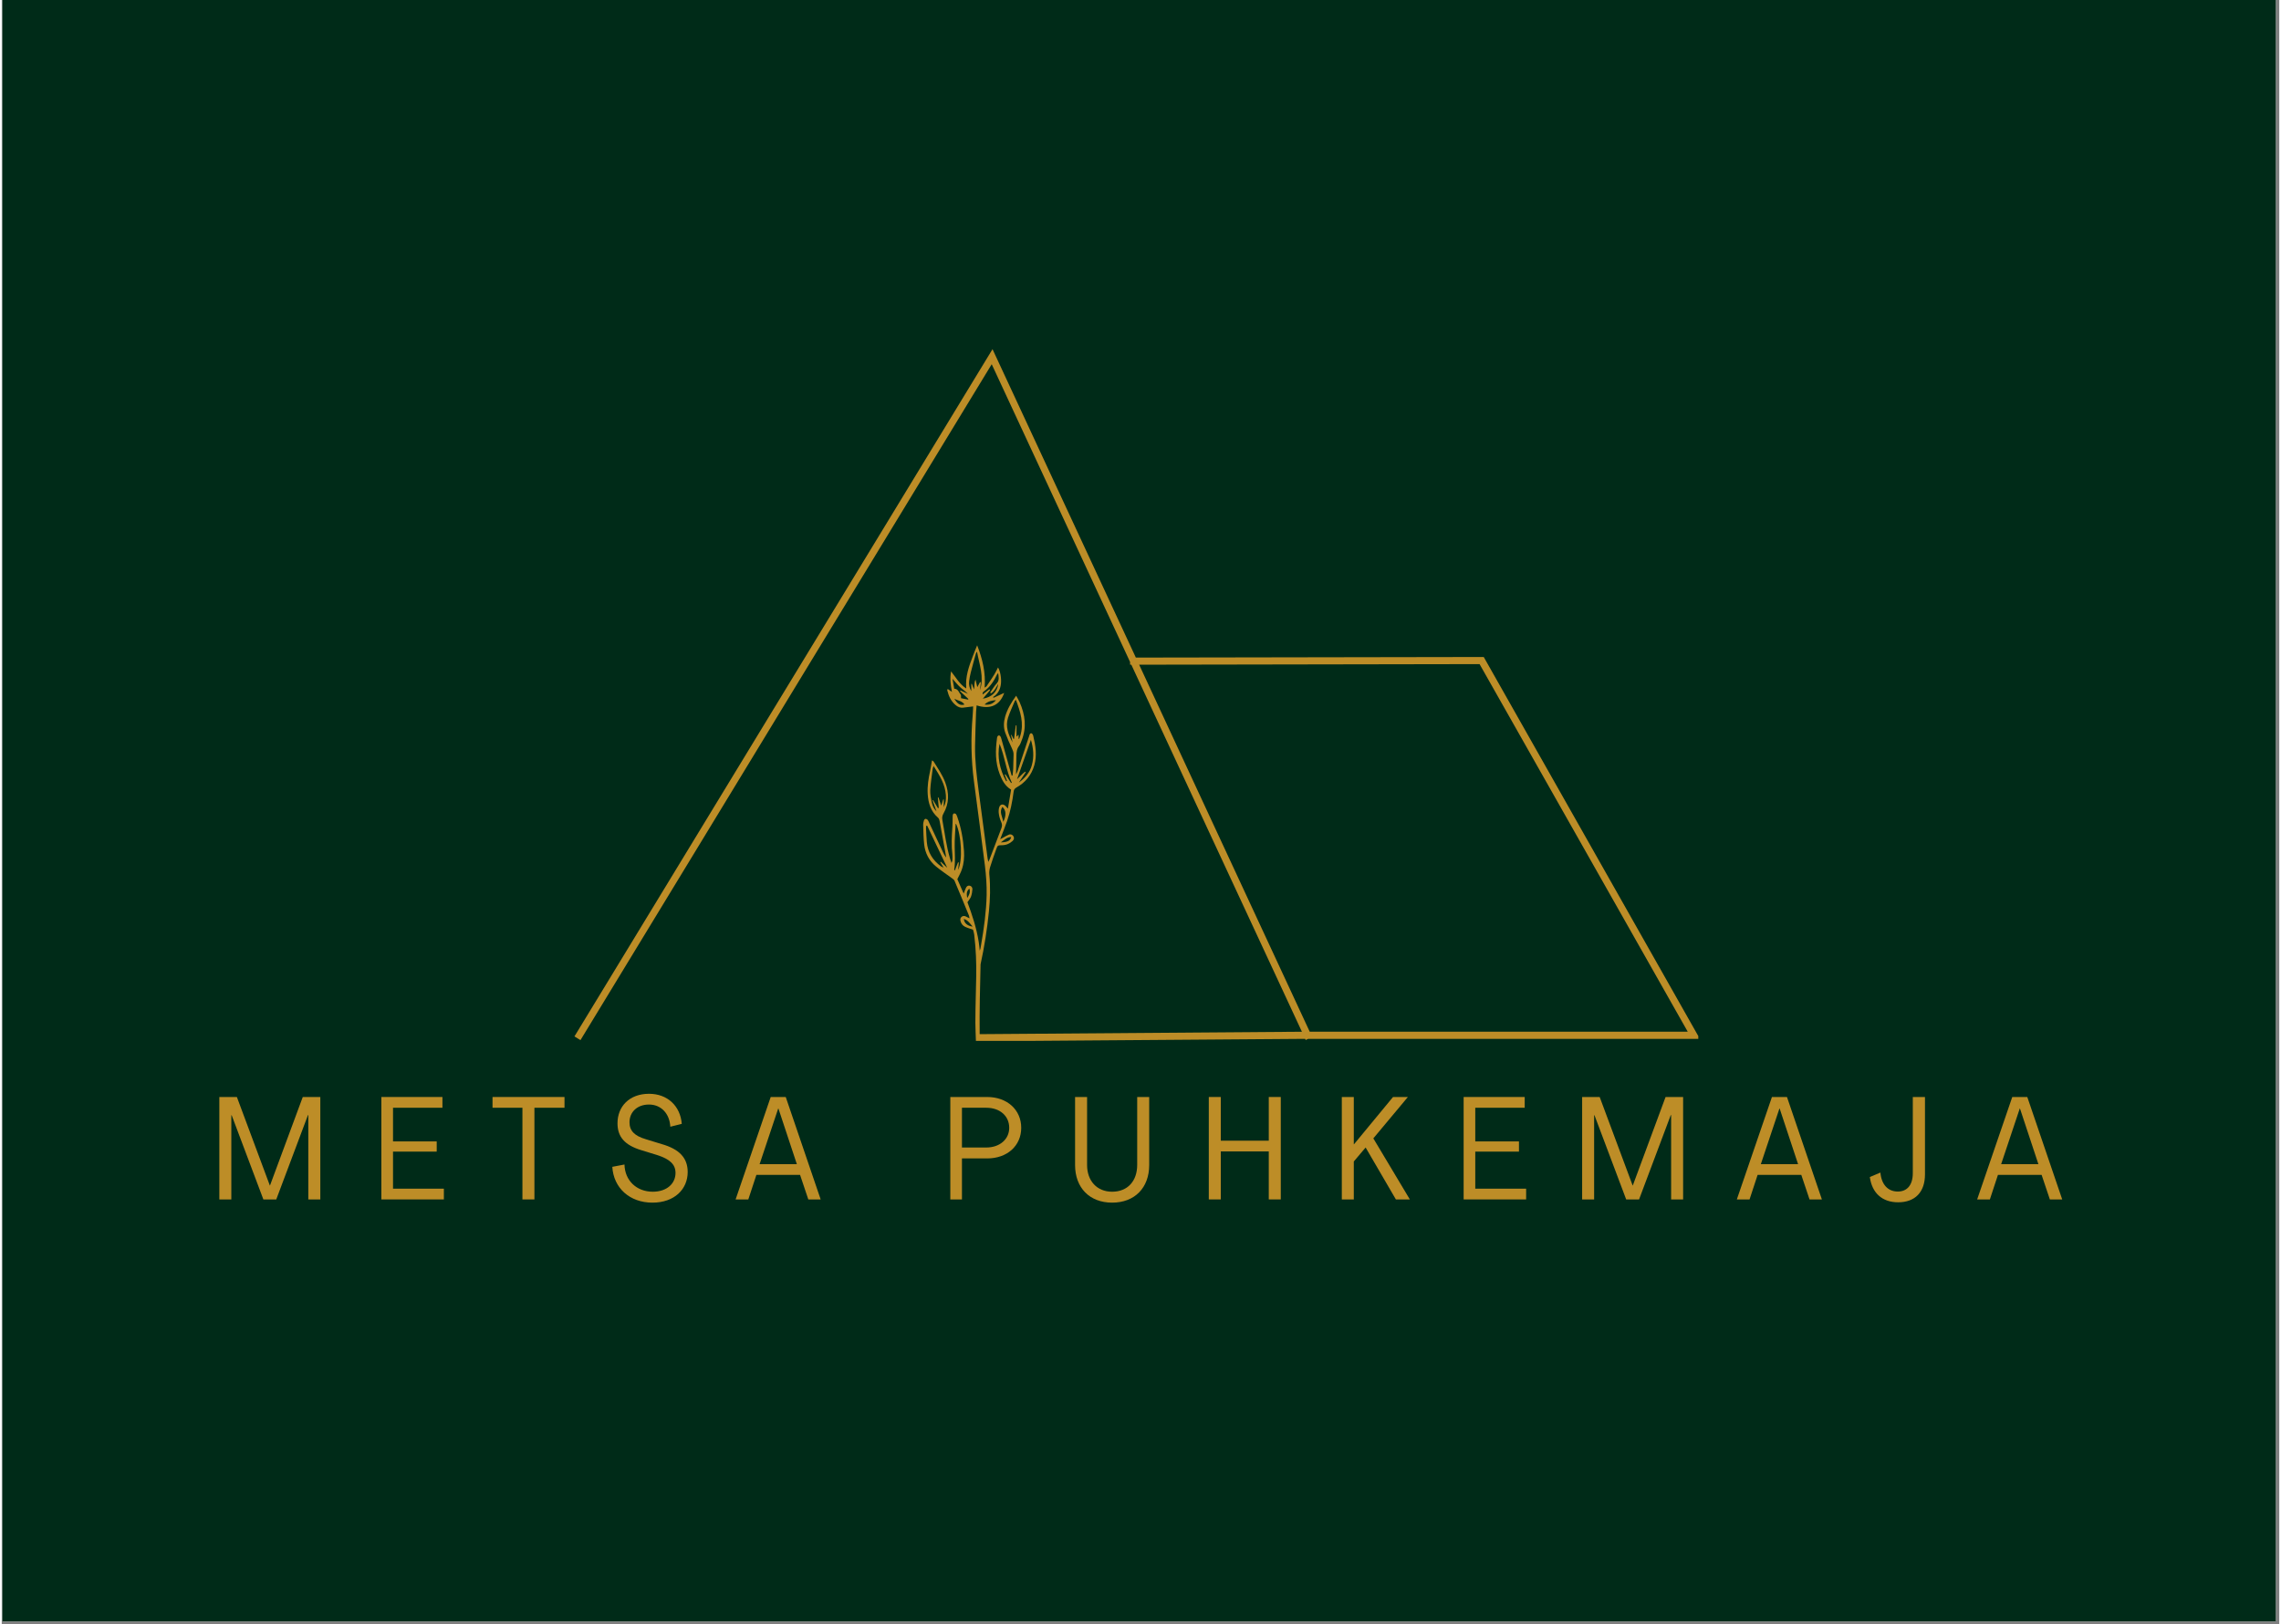 <?xml version="1.0" encoding="UTF-8"?> <svg xmlns="http://www.w3.org/2000/svg" xmlns:xlink="http://www.w3.org/1999/xlink" width="264" zoomAndPan="magnify" viewBox="0 0 198.75 141.75" height="188" preserveAspectRatio="xMidYMid meet" version="1.0"><rect x="0" y="0" width="198.75" height="141.75" fill="#808080" stroke="none"/><defs><g></g><clipPath id="328f13a34f"><path d="M 0.051 0 L 198.449 0 L 198.449 141.5 L 0.051 141.5 Z M 0.051 0 " clip-rule="nonzero"></path></clipPath><clipPath id="eea2caeac1"><path d="M 49.973 30.473 L 148.051 30.473 L 148.051 91 L 49.973 91 Z M 49.973 30.473 " clip-rule="nonzero"></path></clipPath></defs><g clip-path="url(#328f13a34f)"><path fill="#ffffff" d="M 0.051 0 L 198.449 0 L 198.449 141.5 L 0.051 141.5 Z M 0.051 0 " fill-opacity="1" fill-rule="nonzero"></path><path fill="#002b18" d="M 0.051 0 L 198.449 0 L 198.449 141.5 L 0.051 141.5 Z M 0.051 0 " fill-opacity="1" fill-rule="nonzero"></path></g><g clip-path="url(#eea2caeac1)"><path fill="#bd8d27" d="M 129.328 57.336 L 98.969 57.387 L 86.461 30.473 L 49.977 90.449 L 50.504 90.77 L 65.277 66.488 L 70.496 57.906 L 86.391 31.785 L 98.465 57.77 L 98.465 58.008 L 98.574 58.008 L 113.461 90.039 L 85.34 90.25 C 85.336 89.273 85.328 88.25 85.352 87.23 C 85.375 86.191 85.395 85.148 85.418 84.156 C 85.75 82.633 85.992 81.094 86.148 79.539 C 86.254 78.469 86.289 77.398 86.184 76.324 C 86.164 76.117 86.188 75.891 86.246 75.691 C 86.406 75.164 86.594 74.641 86.781 74.121 C 86.906 73.77 86.914 73.766 87.281 73.762 C 87.641 73.762 87.945 73.633 88.203 73.398 C 88.32 73.289 88.375 73.156 88.297 73 C 88.23 72.859 88.062 72.773 87.895 72.836 C 87.719 72.902 87.555 73.008 87.387 73.098 C 87.316 73.137 87.246 73.176 87.129 73.238 C 87.348 72.672 87.551 72.168 87.73 71.656 C 88.023 70.82 88.191 69.957 88.305 69.082 C 88.328 68.91 88.395 68.812 88.555 68.723 C 89.324 68.289 89.859 67.648 90.105 66.793 C 90.355 65.93 90.219 65.07 90.016 64.219 C 90.004 64.164 89.977 64.109 89.945 64.062 C 89.871 63.957 89.77 63.965 89.707 64.082 C 89.684 64.133 89.672 64.191 89.656 64.242 C 89.32 65.262 88.984 66.277 88.648 67.297 C 88.625 67.371 88.578 67.441 88.512 67.578 C 88.527 66.988 88.547 66.477 88.547 65.973 C 88.547 65.648 88.578 65.352 88.789 65.082 C 88.887 64.953 88.938 64.781 89 64.625 C 89.461 63.48 89.309 62.367 88.824 61.27 C 88.742 61.09 88.637 60.918 88.523 60.715 C 88.098 61.309 87.75 61.883 87.562 62.547 C 87.43 63.012 87.41 63.488 87.574 63.945 C 87.742 64.41 87.945 64.867 88.156 65.312 C 88.234 65.484 88.301 65.637 88.297 65.828 C 88.281 66.246 88.281 66.66 88.266 67.082 C 88.258 67.281 88.23 67.477 88.211 67.676 C 88.184 67.68 88.156 67.684 88.133 67.688 C 88.039 67.367 87.945 67.047 87.859 66.727 C 87.648 65.977 87.441 65.227 87.234 64.477 C 87.211 64.398 87.188 64.32 87.145 64.254 C 87.082 64.152 86.957 64.156 86.898 64.262 C 86.871 64.309 86.859 64.367 86.852 64.422 C 86.711 65.484 86.691 66.535 87.09 67.562 C 87.301 68.105 87.555 68.59 88.082 68.914 C 87.992 69.449 87.902 69.98 87.805 70.566 C 87.707 70.457 87.66 70.398 87.605 70.344 C 87.395 70.133 87.141 70.164 87.047 70.449 C 86.988 70.633 86.984 70.848 87.016 71.043 C 87.051 71.285 87.125 71.531 87.227 71.754 C 87.316 71.949 87.301 72.109 87.227 72.301 C 86.875 73.207 86.539 74.117 86.191 75.023 C 86.176 75.07 86.148 75.113 86.094 75.215 C 86.066 75.074 86.043 75 86.035 74.926 C 85.77 72.945 85.504 70.965 85.246 68.98 C 85.078 67.691 84.918 66.402 84.938 65.098 C 84.953 64.105 84.992 63.113 85.027 62.117 C 85.035 61.934 85.059 61.75 85.074 61.559 C 86.273 61.941 87.102 61.555 87.48 60.469 C 87.172 60.609 86.863 60.754 86.555 60.895 C 86.539 60.871 86.523 60.852 86.508 60.832 C 86.949 60.551 87.152 60.141 87.199 59.641 C 87.242 59.184 87.137 58.547 86.941 58.25 C 86.832 58.461 86.738 58.664 86.621 58.855 C 86.406 59.199 86.18 59.539 85.953 59.871 C 85.918 59.926 85.848 59.957 85.773 60.008 C 85.879 58.707 85.59 57.523 85.121 56.316 C 84.984 56.66 84.863 56.938 84.758 57.223 C 84.414 58.129 84.07 59.039 84.172 60.082 C 83.582 59.719 83.281 59.137 82.844 58.59 C 82.73 59.227 82.805 59.789 82.918 60.379 C 82.773 60.281 82.668 60.207 82.551 60.125 C 82.527 60.191 82.504 60.223 82.512 60.25 C 82.641 60.75 82.84 61.211 83.258 61.547 C 83.441 61.695 83.645 61.785 83.883 61.758 C 84.168 61.727 84.453 61.688 84.77 61.648 C 84.758 61.926 84.75 62.195 84.727 62.465 C 84.562 64.371 84.59 66.277 84.84 68.18 C 85.156 70.633 85.496 73.086 85.797 75.539 C 85.902 76.391 85.965 77.254 85.949 78.109 C 85.914 79.578 85.711 81.031 85.461 82.473 C 85.445 82.566 85.43 82.66 85.414 82.75 C 85.402 82.82 85.367 82.891 85.344 82.961 C 85.324 82.707 85.297 82.453 85.258 82.207 C 85.07 81 84.688 79.852 84.273 78.738 C 84.391 78.555 84.52 78.414 84.582 78.25 C 84.656 78.043 84.695 77.816 84.707 77.598 C 84.711 77.449 84.621 77.312 84.445 77.289 C 84.285 77.27 84.191 77.371 84.133 77.504 C 84.07 77.637 84.023 77.781 83.945 77.984 C 83.738 77.516 83.555 77.094 83.391 76.727 C 83.543 76.41 83.691 76.156 83.781 75.883 C 83.961 75.363 84.008 74.82 83.973 74.273 C 83.906 73.254 83.727 72.254 83.387 71.289 C 83.355 71.207 83.328 71.117 83.273 71.047 C 83.238 71.004 83.156 70.98 83.098 70.988 C 83.059 70.992 83.008 71.055 82.996 71.102 C 82.98 71.188 82.984 71.277 82.98 71.371 C 82.973 71.645 82.98 71.914 82.957 72.184 C 82.898 72.984 82.863 73.785 82.957 74.586 C 82.977 74.754 82.965 74.926 82.957 75.094 C 82.953 75.148 82.918 75.199 82.879 75.309 C 82.828 75.148 82.797 75.055 82.766 74.957 C 82.426 73.852 82.297 72.703 82.086 71.57 C 82.047 71.355 82.078 71.172 82.184 70.992 C 82.684 70.113 82.68 69.211 82.336 68.281 C 82.09 67.617 81.684 67.043 81.316 66.449 C 81.293 66.41 81.234 66.395 81.18 66.359 C 81.121 66.684 81.078 66.98 81.016 67.273 C 80.871 67.938 80.762 68.609 80.805 69.293 C 80.852 70.082 81.07 70.805 81.695 71.348 C 81.797 71.438 81.824 71.543 81.848 71.672 C 82.023 72.656 82.207 73.645 82.387 74.637 C 82.398 74.703 82.41 74.77 82.418 74.836 C 82.297 74.688 82.215 74.527 82.137 74.367 C 81.727 73.496 81.32 72.625 80.914 71.758 C 80.879 71.688 80.855 71.605 80.805 71.551 C 80.754 71.5 80.672 71.457 80.605 71.461 C 80.559 71.465 80.492 71.539 80.477 71.594 C 80.441 71.723 80.406 71.859 80.41 71.996 C 80.43 72.559 80.434 73.125 80.496 73.684 C 80.582 74.469 80.934 75.137 81.551 75.633 C 81.984 75.988 82.457 76.301 82.914 76.637 C 83 76.699 83.105 76.77 83.145 76.859 C 83.574 77.867 83.988 78.883 84.402 79.895 C 84.43 79.965 84.434 80.039 84.453 80.145 C 84.332 80.082 84.246 80.031 84.152 79.988 C 84.012 79.918 83.867 79.91 83.746 80.027 C 83.633 80.133 83.637 80.273 83.676 80.406 C 83.734 80.625 83.875 80.793 84.074 80.883 C 84.285 80.984 84.512 81.047 84.758 81.133 C 84.789 81.258 84.848 81.41 84.863 81.562 C 85.188 84.285 84.973 85.98 84.965 89.266 C 84.965 89.777 85 90.309 85.012 90.836 L 90.012 90.836 L 113.633 90.66 L 113.742 90.66 L 113.789 90.762 L 114.008 90.66 L 148.188 90.66 Z M 88.09 73.047 C 88.031 73.363 87.77 73.5 87.184 73.516 C 87.488 73.301 87.715 73.055 88.09 73.047 Z M 89.812 64.562 C 90.031 65.305 90.094 66.031 89.898 66.758 C 89.727 67.414 89.305 67.898 88.758 68.293 C 88.957 67.992 89.16 67.691 89.359 67.391 C 89.344 67.371 89.324 67.355 89.309 67.34 C 89.066 67.52 88.875 67.758 88.602 68.004 C 89.02 66.816 89.418 65.691 89.812 64.562 Z M 88.285 64.484 C 88.23 64.363 88.176 64.246 88.121 64.129 C 88.105 64.133 88.094 64.137 88.078 64.141 C 88.121 64.355 88.164 64.57 88.211 64.789 C 87.844 64.109 87.57 63.406 87.816 62.633 C 87.977 62.133 88.207 61.648 88.414 61.16 C 88.422 61.133 88.457 61.117 88.504 61.082 C 88.887 62.109 89.227 63.117 88.883 64.215 C 88.855 64.305 88.82 64.395 88.785 64.484 C 88.77 64.48 88.754 64.477 88.738 64.473 L 88.738 64.152 C 88.723 64.145 88.707 64.137 88.691 64.129 C 88.66 64.176 88.637 64.223 88.605 64.27 C 88.59 64.266 88.574 64.262 88.555 64.258 L 88.555 63.305 C 88.535 63.305 88.512 63.305 88.492 63.305 C 88.441 63.695 88.391 64.09 88.34 64.48 C 88.324 64.48 88.305 64.484 88.285 64.484 Z M 87.59 67.574 C 87.566 67.582 87.547 67.59 87.523 67.602 C 87.59 67.785 87.66 67.973 87.727 68.156 C 87.703 68.164 87.68 68.168 87.652 68.176 C 87.098 67.16 86.848 66.082 87.074 64.914 C 87.531 66.012 87.641 67.223 88.145 68.305 C 88.125 68.316 88.102 68.324 88.082 68.336 C 87.918 68.078 87.754 67.824 87.59 67.574 Z M 87.32 70.418 C 87.645 70.688 87.68 71.16 87.402 71.719 C 87.32 71.254 87.031 70.871 87.32 70.418 Z M 86.762 61.102 C 86.516 61.402 86.207 61.551 85.766 61.484 C 86.066 61.188 86.41 61.133 86.762 61.102 Z M 85.711 60.336 C 86.246 59.961 86.586 59.43 86.863 58.852 C 86.875 58.824 86.902 58.801 86.953 58.734 C 87 59.082 87.078 59.375 86.812 59.66 C 86.594 59.895 86.438 60.18 86.25 60.445 C 86.277 60.465 86.305 60.488 86.332 60.508 C 86.633 60.32 86.773 60 86.961 59.672 C 86.891 60.379 86.367 60.863 85.617 60.973 C 85.82 60.734 86.035 60.48 86.25 60.227 C 86.23 60.203 86.207 60.18 86.188 60.156 C 86 60.301 85.812 60.441 85.602 60.605 C 85.57 60.469 85.633 60.391 85.711 60.336 Z M 83.129 60.984 C 83.43 61.145 83.809 61.164 84.012 61.484 C 83.652 61.586 83.426 61.465 83.129 60.984 Z M 84.328 61.055 C 84.109 61.012 83.895 60.969 83.715 60.934 C 83.703 60.781 83.73 60.672 83.688 60.621 C 83.523 60.438 83.477 60.117 83.121 60.102 C 83.074 59.84 83.023 59.555 82.969 59.238 C 83.207 59.504 83.402 59.754 83.633 59.965 C 83.848 60.164 84.098 60.324 84.312 60.547 C 84.098 60.449 83.883 60.352 83.668 60.254 C 83.656 60.273 83.641 60.297 83.625 60.316 C 83.871 60.547 84.113 60.773 84.359 61 C 84.348 61.02 84.336 61.035 84.328 61.055 Z M 84.652 59.672 C 84.637 59.676 84.625 59.68 84.609 59.684 L 84.609 60.309 C 84.441 60.035 84.387 59.742 84.422 59.441 C 84.457 59.184 84.5 58.926 84.566 58.676 C 84.703 58.129 84.859 57.59 85.008 57.047 C 85.027 56.984 85.055 56.93 85.109 56.875 C 85.312 57.992 85.746 59.082 85.367 60.242 L 85.445 59.551 C 85.422 59.543 85.398 59.531 85.375 59.52 C 85.301 59.656 85.227 59.789 85.133 59.965 C 85.078 59.734 85.035 59.555 84.98 59.309 C 84.836 59.598 84.918 59.848 84.844 60.16 C 84.762 59.961 84.707 59.816 84.652 59.672 Z M 81.746 69.594 C 81.727 69.594 81.711 69.598 81.691 69.598 C 81.719 69.898 81.746 70.199 81.77 70.504 C 81.746 70.512 81.723 70.52 81.699 70.527 C 81.559 70.289 81.414 70.055 81.273 69.816 C 81.258 69.82 81.238 69.828 81.223 69.836 C 81.34 70.16 81.457 70.484 81.574 70.809 C 81.344 70.586 81.219 70.316 81.16 70.023 C 81.086 69.672 81.012 69.309 81.027 68.953 C 81.059 68.336 81.164 67.723 81.238 67.109 C 81.25 67.035 81.281 66.965 81.32 66.848 C 81.84 67.668 82.332 68.441 82.391 69.402 C 82.414 69.742 82.387 70.078 82.207 70.438 L 82.207 69.766 C 82.195 69.758 82.18 69.754 82.168 69.75 C 82.113 69.91 82.062 70.07 81.984 70.305 C 81.891 70.023 81.82 69.809 81.746 69.594 Z M 82.191 75.719 C 82.078 75.66 82.012 75.637 81.961 75.602 C 81.238 75.074 80.805 74.375 80.727 73.473 C 80.695 73.078 80.68 72.684 80.66 72.289 C 80.656 72.215 80.672 72.141 80.68 72.066 C 80.703 72.062 80.73 72.059 80.758 72.055 C 81.34 73.273 81.922 74.496 82.508 75.727 C 82.324 75.555 82.137 75.379 81.949 75.203 C 81.934 75.215 81.918 75.227 81.902 75.242 C 81.988 75.379 82.07 75.52 82.191 75.719 Z M 83.137 75.953 C 83.133 75.918 83.117 75.883 83.125 75.848 C 83.223 75.195 83.172 74.543 83.16 73.891 C 83.148 73.238 83.211 72.586 83.242 71.934 C 83.242 71.918 83.266 71.902 83.277 71.887 C 83.75 72.891 83.867 75.09 83.461 75.914 C 83.48 75.699 83.5 75.488 83.52 75.27 C 83.496 75.266 83.473 75.262 83.453 75.254 C 83.359 75.492 83.27 75.723 83.176 75.957 C 83.164 75.957 83.148 75.957 83.137 75.953 Z M 84.441 77.547 C 84.559 77.875 84.406 78.121 84.25 78.375 C 84.176 77.918 84.219 77.754 84.441 77.547 Z M 83.961 80.195 C 84.316 80.301 84.484 80.586 84.727 80.863 C 84.273 80.809 83.973 80.539 83.961 80.195 Z M 99.258 58.008 L 128.965 57.957 L 147.129 90.035 L 114.141 90.035 Z M 99.258 58.008 " fill-opacity="1" fill-rule="nonzero"></path></g><g fill="#bd8d27" fill-opacity="1"><g transform="translate(18.223, 104.673)"><g><path d="M 0.766 0 L 1.812 0 L 1.812 -7.344 L 1.844 -7.344 L 4.609 0 L 5.734 0 L 8.5 -7.359 L 8.531 -7.359 L 8.531 0 L 9.578 0 L 9.578 -8.938 L 8.047 -8.938 L 5.188 -1.219 L 5.172 -1.219 L 2.297 -8.938 L 0.766 -8.938 Z M 0.766 0 "></path></g></g></g><g fill="#bd8d27" fill-opacity="1"><g transform="translate(32.364, 104.673)"><g><path d="M 0.766 0 L 6.219 0 L 6.219 -0.938 L 1.781 -0.938 L 1.781 -4.172 L 5.594 -4.172 L 5.594 -5.062 L 1.781 -5.062 L 1.781 -8 L 6.094 -8 L 6.094 -8.938 L 0.766 -8.938 Z M 0.766 0 "></path></g></g></g><g fill="#bd8d27" fill-opacity="1"><g transform="translate(42.704, 104.673)"><g><path d="M 2.734 0 L 3.781 0 L 3.781 -8 L 6.406 -8 L 6.406 -8.938 L 0.125 -8.938 L 0.125 -8 L 2.734 -8 Z M 2.734 0 "></path></g></g></g><g fill="#bd8d27" fill-opacity="1"><g transform="translate(53.032, 104.673)"><g><path d="M 3.75 0.281 C 5.672 0.281 6.828 -0.891 6.828 -2.391 C 6.828 -3.625 6.094 -4.391 4.562 -4.828 L 3.188 -5.25 C 2.172 -5.547 1.75 -6 1.75 -6.734 C 1.75 -7.609 2.406 -8.281 3.453 -8.281 C 4.5 -8.281 5.25 -7.5 5.312 -6.344 L 6.312 -6.594 C 6.188 -8.141 5.078 -9.219 3.453 -9.219 C 1.734 -9.219 0.703 -8.109 0.703 -6.641 C 0.703 -5.453 1.344 -4.734 2.781 -4.297 L 4.156 -3.875 C 5.281 -3.516 5.766 -3.047 5.766 -2.312 C 5.766 -1.375 5 -0.672 3.781 -0.672 C 2.375 -0.672 1.344 -1.641 1.312 -3.047 L 0.25 -2.844 C 0.359 -1 1.766 0.281 3.75 0.281 Z M 3.75 0.281 "></path></g></g></g><g fill="#bd8d27" fill-opacity="1"><g transform="translate(63.917, 104.673)"><g><path d="M 0.125 0 L 1.234 0 L 1.938 -2.141 L 5.75 -2.141 L 6.469 0 L 7.547 0 L 4.5 -8.938 L 3.188 -8.938 Z M 2.219 -3.078 L 3.844 -7.938 L 3.859 -7.938 L 5.469 -3.078 Z M 2.219 -3.078 "></path></g></g></g><g fill="#bd8d27" fill-opacity="1"><g transform="translate(75.398, 104.673)"><g></g></g></g><g fill="#bd8d27" fill-opacity="1"><g transform="translate(82.013, 104.673)"><g><path d="M 0.766 0 L 1.781 0 L 1.781 -3.578 L 3.984 -3.578 C 5.719 -3.578 6.953 -4.672 6.953 -6.25 C 6.953 -7.812 5.734 -8.938 3.984 -8.938 L 0.766 -8.938 Z M 1.781 -4.531 L 1.781 -8 L 3.906 -8 C 5.094 -8 5.906 -7.281 5.906 -6.25 C 5.906 -5.234 5.062 -4.531 3.906 -4.531 Z M 1.781 -4.531 "></path></g></g></g><g fill="#bd8d27" fill-opacity="1"><g transform="translate(93.025, 104.673)"><g><path d="M 3.875 0.281 C 5.844 0.281 7.109 -1.016 7.109 -3 L 7.109 -8.938 L 6.062 -8.938 L 6.062 -3.016 C 6.062 -1.594 5.219 -0.672 3.875 -0.672 C 2.531 -0.672 1.688 -1.641 1.688 -3 L 1.688 -8.938 L 0.641 -8.938 L 0.641 -3 C 0.641 -1.016 1.906 0.281 3.875 0.281 Z M 3.875 0.281 "></path></g></g></g><g fill="#bd8d27" fill-opacity="1"><g transform="translate(104.569, 104.673)"><g><path d="M 0.766 0 L 1.812 0 L 1.812 -4.188 L 6 -4.188 L 6 0 L 7.047 0 L 7.047 -8.938 L 6 -8.938 L 6 -5.125 L 1.812 -5.125 L 1.812 -8.938 L 0.766 -8.938 Z M 0.766 0 "></path></g></g></g><g fill="#bd8d27" fill-opacity="1"><g transform="translate(116.177, 104.673)"><g><path d="M 0.766 0 L 1.812 0 L 1.812 -3.312 L 2.844 -4.531 L 5.484 0 L 6.703 0 L 3.516 -5.328 L 6.531 -8.938 L 5.234 -8.938 L 1.828 -4.812 L 1.812 -4.812 L 1.812 -8.938 L 0.766 -8.938 Z M 0.766 0 "></path></g></g></g><g fill="#bd8d27" fill-opacity="1"><g transform="translate(126.808, 104.673)"><g><path d="M 0.766 0 L 6.219 0 L 6.219 -0.938 L 1.781 -0.938 L 1.781 -4.172 L 5.594 -4.172 L 5.594 -5.062 L 1.781 -5.062 L 1.781 -8 L 6.094 -8 L 6.094 -8.938 L 0.766 -8.938 Z M 0.766 0 "></path></g></g></g><g fill="#bd8d27" fill-opacity="1"><g transform="translate(137.149, 104.673)"><g><path d="M 0.766 0 L 1.812 0 L 1.812 -7.344 L 1.844 -7.344 L 4.609 0 L 5.734 0 L 8.5 -7.359 L 8.531 -7.359 L 8.531 0 L 9.578 0 L 9.578 -8.938 L 8.047 -8.938 L 5.188 -1.219 L 5.172 -1.219 L 2.297 -8.938 L 0.766 -8.938 Z M 0.766 0 "></path></g></g></g><g fill="#bd8d27" fill-opacity="1"><g transform="translate(151.29, 104.673)"><g><path d="M 0.125 0 L 1.234 0 L 1.938 -2.141 L 5.75 -2.141 L 6.469 0 L 7.547 0 L 4.5 -8.938 L 3.188 -8.938 Z M 2.219 -3.078 L 3.844 -7.938 L 3.859 -7.938 L 5.469 -3.078 Z M 2.219 -3.078 "></path></g></g></g><g fill="#bd8d27" fill-opacity="1"><g transform="translate(162.771, 104.673)"><g><path d="M 2.719 0.25 C 4.203 0.25 5.062 -0.641 5.062 -2.188 L 5.062 -8.938 L 4 -8.938 L 4 -2.297 C 4 -1.266 3.516 -0.688 2.688 -0.688 C 1.828 -0.688 1.266 -1.297 1.172 -2.344 L 0.25 -1.953 C 0.438 -0.562 1.328 0.25 2.719 0.25 Z M 2.719 0.25 "></path></g></g></g><g fill="#bd8d27" fill-opacity="1"><g transform="translate(172.262, 104.673)"><g><path d="M 0.125 0 L 1.234 0 L 1.938 -2.141 L 5.75 -2.141 L 6.469 0 L 7.547 0 L 4.5 -8.938 L 3.188 -8.938 Z M 2.219 -3.078 L 3.844 -7.938 L 3.859 -7.938 L 5.469 -3.078 Z M 2.219 -3.078 "></path></g></g></g></svg> 